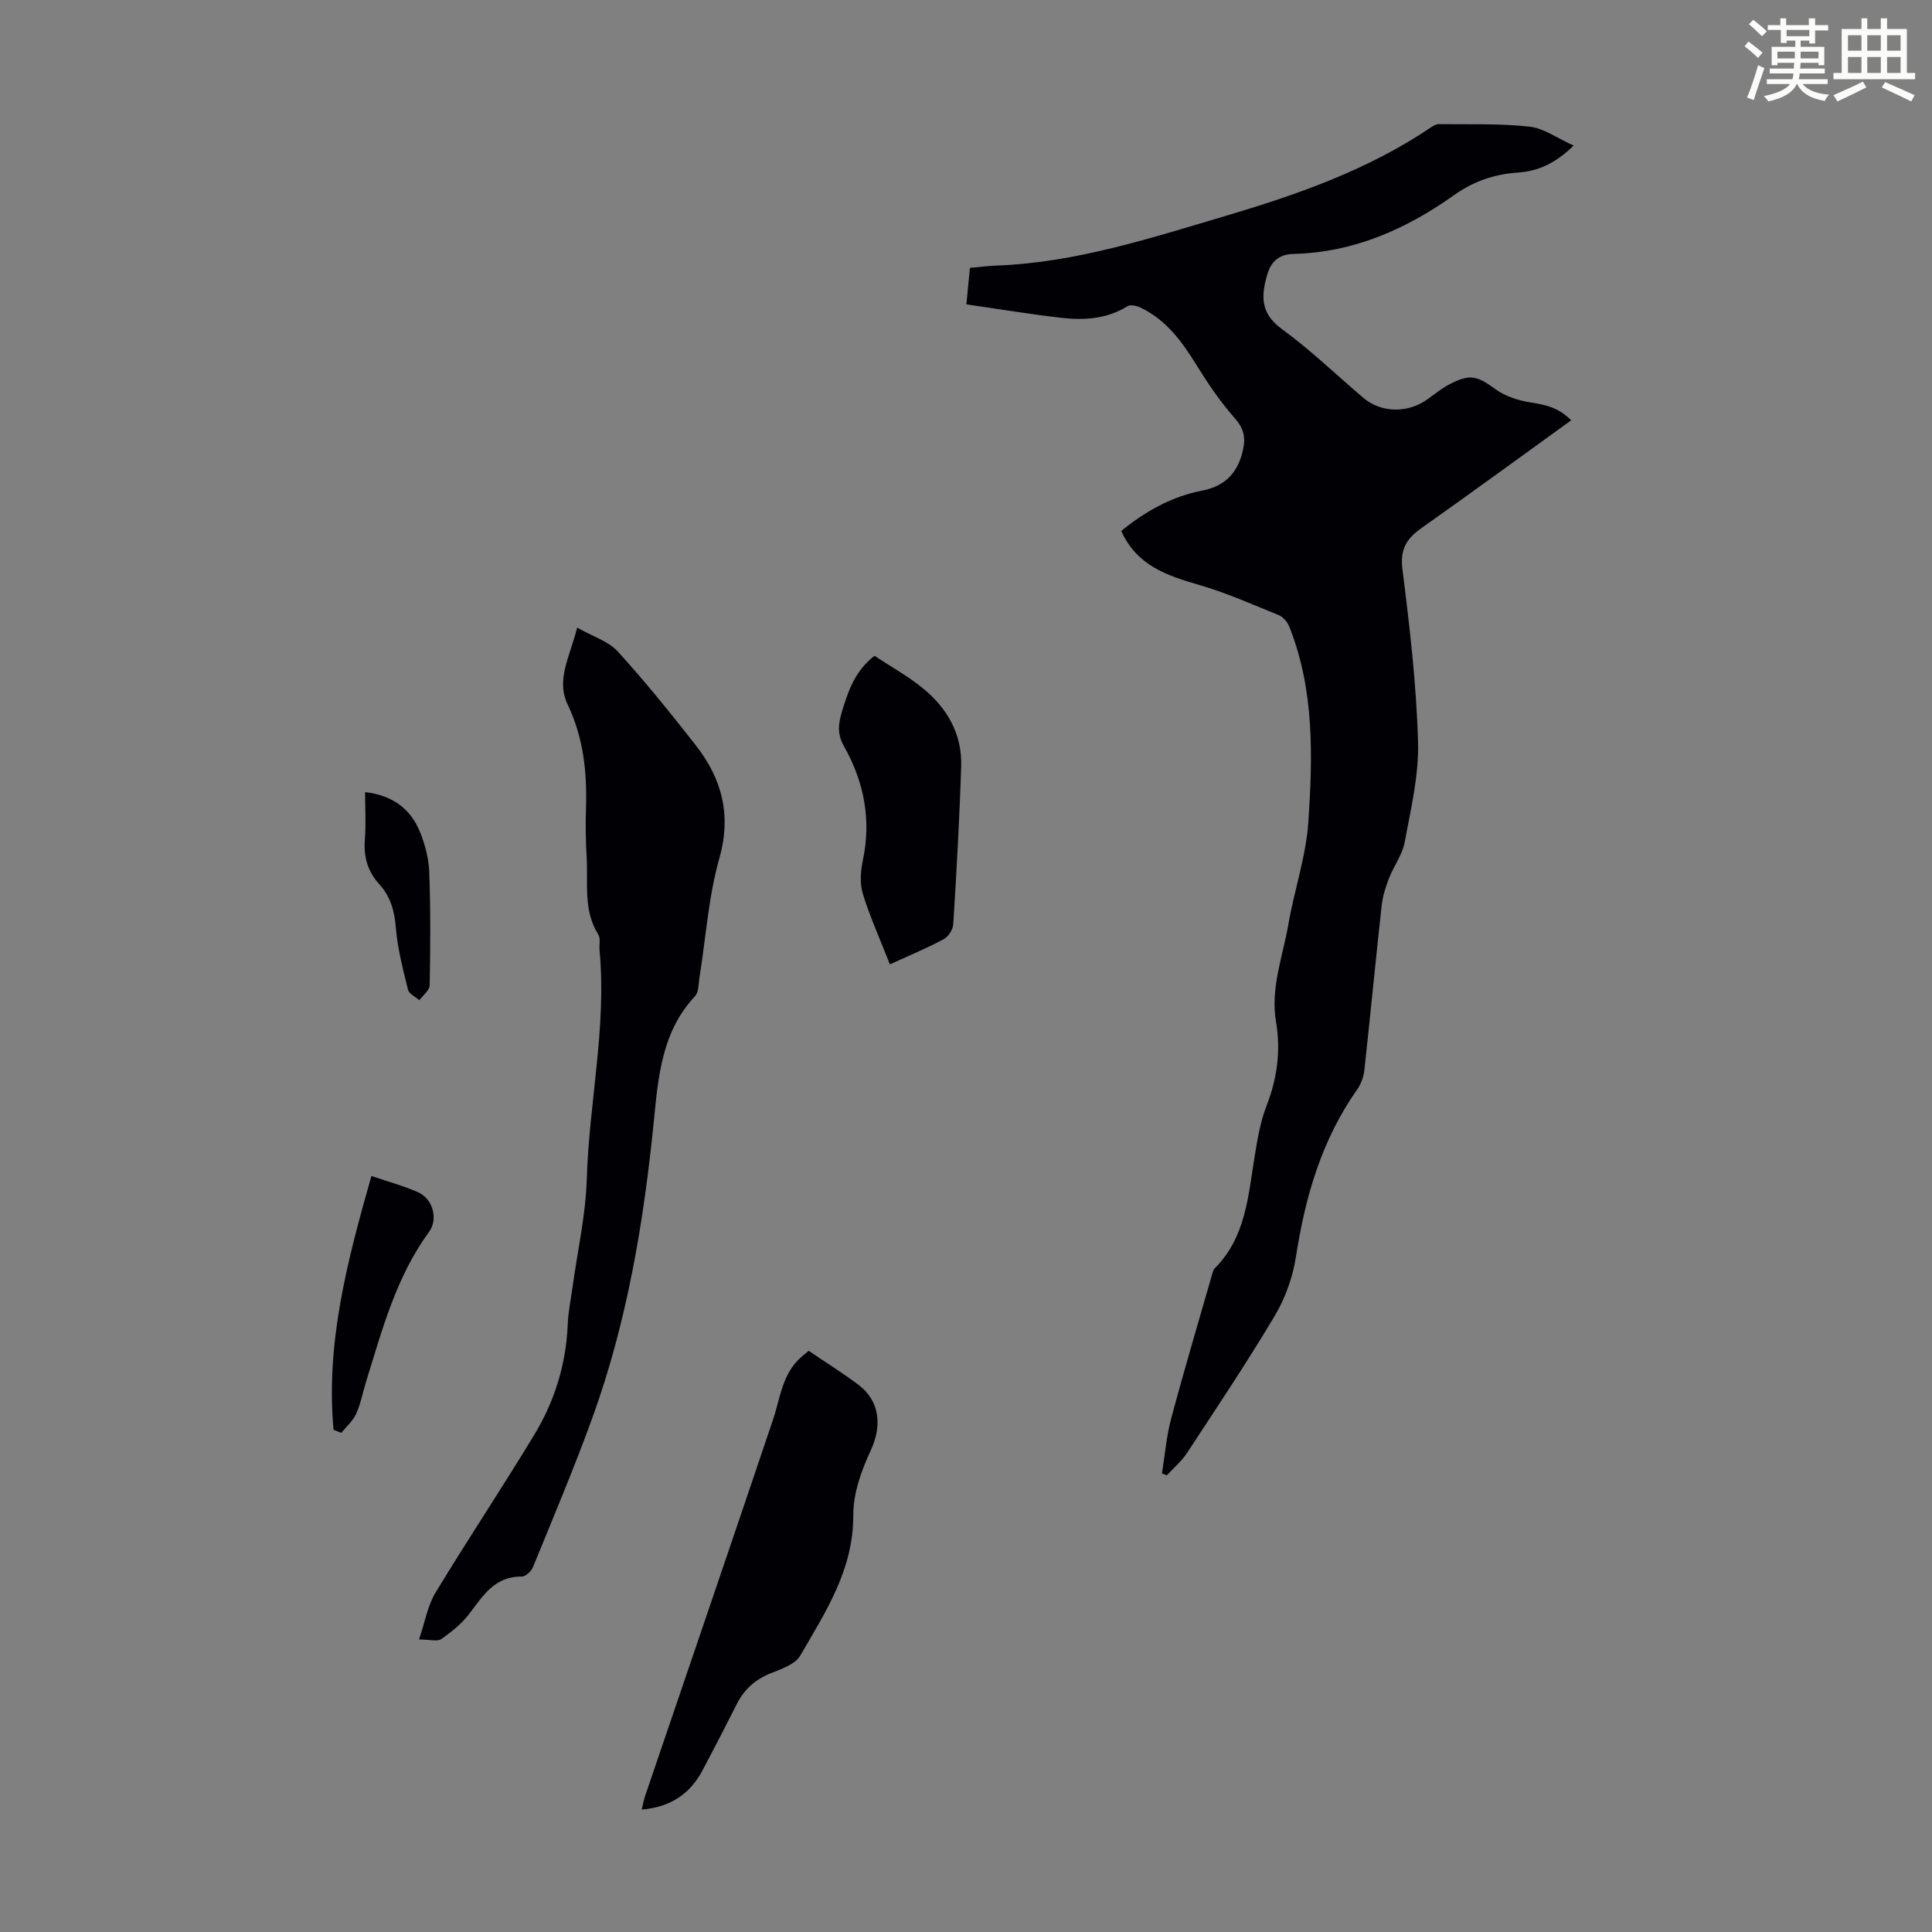 <svg enable-background="new 0 0 400 400" viewBox="0 0 400 400" xmlns="http://www.w3.org/2000/svg"><rect x="0" y="0" width="400" height="400" fill="#808080" stroke="none"/><path d="m361.2 9.6.8-1c.9.7 1.9 1.4 2.9 2.3l-.9 1.1c-1-1-2-1.8-2.8-2.4zm.5 10.6c.9-2.1 1.6-4.3 2.3-6.7.4.2.8.4 1.3.6-.7 2.1-1.5 4.3-2.2 6.6zm.4-15.2.9-.9c1 .8 2 1.6 2.8 2.4l-1 1c-.9-.9-1.8-1.7-2.7-2.5zm12.5-1.2h1.2v1.4h2.7v1.1h-2.7v2.7h-1.2v-.6h-1.8v1.3h4.9v3.8h-1.2v-.5h-3.7c0 .4-.1.9-.1 1.2h5.1v1h-5.2c0 .5-.1.9-.2 1.2h6v1h-5.2c1.1 1.3 2.9 2 5.5 2.2-.4.4-.7.8-.9 1.3-2.9-.5-4.8-1.6-5.7-3.5h-.1c-.8 1.7-2.7 2.9-5.9 3.6-.2-.4-.6-.8-.9-1.1 2.8-.6 4.6-1.4 5.4-2.5h-4.8v-1h5.3c.1-.3.2-.7.2-1.2h-4.9v-1h5c0-.4 0-.8.1-1.2h-3.5v.5h-1.2v-3.8h4.9v-1.3h-1.8v.5h-1.2v-2.7h-2.7v-1h2.6v-1.4h1.2v1.4h4.7v-1.4zm-6.6 8.3h3.6c0-.4 0-.9 0-1.4h-3.6zm1.9-4.6h4.7v-1.3h-4.7zm6.6 3.2h-3.7v1.4h3.7z" fill="#fbfcfa"/><path d="m385.3 3.8h1.3v2.2h2.8v-2.2h1.3v2.2h4.1v9.1h1.7v1.3h-16.9v-1.3h1.7v-9.1h4.1v-2.2zm.4 13.1.7 1.2c-1.8.9-3.8 1.9-6 2.9-.2-.4-.5-.8-.8-1.3 2.3-1 4.3-1.9 6.1-2.8zm-3.1-6.4h2.8v-3.2h-2.8zm0 4.6h2.8v-3.3h-2.8zm4-4.6h2.8v-3.2h-2.8zm0 4.6h2.8v-3.3h-2.8zm3.7 1.9c2.1.9 4.1 1.8 6.1 2.7l-.7 1.3c-2.2-1.1-4.2-2-6.1-2.9zm3.2-9.7h-2.8v3.2h2.8zm-2.8 7.8h2.8v-3.3h-2.8z" fill="#fbfcfa"/><g fill="#010105"><path d="m200.08 63.02c.29-3.03.49-5.13.73-7.56 1.89-.17 3.73-.41 5.59-.48 16.29-.62 31.64-5.63 47.05-10.19 15.02-4.45 29.8-9.59 42.93-18.5.44-.3 1.01-.6 1.52-.59 6.26.08 12.56-.16 18.76.52 2.98.32 5.76 2.41 9.14 3.92-3.75 3.68-7.33 5.29-11.48 5.58-4.88.34-9.13 1.74-13.3 4.7-9.87 7.02-20.77 11.85-33.19 12.15-3.07.08-4.7 1.6-5.5 4.41-1.23 4.31-1.37 7.9 3 11.09 5.95 4.34 11.3 9.5 16.92 14.29 3.67 3.13 9.2 3.24 13.24.34 1.54-1.11 3.04-2.33 4.71-3.19 4.23-2.18 5.67-1.65 9.47 1.1 2.03 1.47 4.75 2.33 7.28 2.72 3.6.55 5.91 1.26 8.35 3.69-10.3 7.43-20.58 14.95-30.98 22.3-3.09 2.18-4.49 4.38-3.96 8.54 1.5 11.87 2.89 23.8 3.23 35.75.2 6.9-1.5 13.9-2.77 20.78-.48 2.6-2.27 4.93-3.25 7.47-.71 1.83-1.31 3.76-1.52 5.7-1.25 11.34-2.33 22.7-3.58 34.04-.15 1.38-.71 2.86-1.5 4-7.33 10.39-10.73 22.14-12.65 34.55-.65 4.19-2.17 8.52-4.33 12.16-5.76 9.7-12.05 19.08-18.24 28.52-1.12 1.71-2.76 3.09-4.17 4.62-.34-.13-.67-.26-1.01-.39.61-3.77.91-7.62 1.89-11.29 2.65-9.93 5.58-19.78 8.42-29.66.15-.53.27-1.16.62-1.52 6.36-6.35 6.9-14.75 8.22-22.91.59-3.62 1.18-7.33 2.5-10.72 2.21-5.69 2.98-11.44 1.97-17.38-1.19-7.01 1.39-13.49 2.54-20.15 1.24-7.15 3.69-14.19 4.16-21.37.89-13.59 1.24-27.3-3.97-40.35-.38-.94-1.27-1.98-2.17-2.35-5.45-2.22-10.86-4.63-16.49-6.26-6.61-1.92-12.87-3.96-16.12-11.17 4.93-4.01 10.39-7.13 16.74-8.35 4.95-.95 7.53-3.91 8.52-8.68.51-2.48.05-4.27-1.75-6.31-3.01-3.41-5.6-7.24-8-11.12-2.99-4.84-6.27-9.29-11.54-11.8-.79-.38-2.08-.65-2.7-.26-4.25 2.64-8.92 2.92-13.63 2.4-6.52-.75-12.99-1.83-19.7-2.79z"/><path d="m119.49 129.94c3.27 1.86 6.46 2.81 8.39 4.92 5.64 6.19 10.91 12.73 16.08 19.32 5.45 6.95 7.54 14.41 4.98 23.49-2.26 8-2.8 16.49-4.13 24.76-.21 1.31-.13 2.99-.91 3.82-6.8 7.24-7.59 16.41-8.5 25.56-2.09 21.08-5.55 41.89-12.81 61.88-3.77 10.38-8.08 20.56-12.25 30.78-.35.85-1.52 1.95-2.3 1.94-5.61-.08-8.03 3.96-10.9 7.73-1.55 2.04-3.67 3.73-5.78 5.21-.8.56-2.33.09-4.61.09 1.24-3.63 1.78-7 3.42-9.7 6.65-11 13.8-21.69 20.45-32.69 4.21-6.96 6.59-14.61 6.92-22.85.1-2.65.67-5.28 1.03-7.92 1.02-7.4 2.7-14.79 2.92-22.21.47-15.8 4.13-31.42 2.64-47.31-.1-1.11.25-2.47-.27-3.3-3.16-5.02-2.07-10.62-2.4-16.01-.2-3.35-.25-6.71-.14-10.07.25-7.46-.52-14.67-3.8-21.53-2.44-5.13.45-9.78 1.97-15.91z"/><path d="m167.43 279.67c3.45 2.34 6.96 4.54 10.27 7.01 4.53 3.39 4.93 8.61 2.54 13.7-1.94 4.14-3.6 8.89-3.58 13.37.04 11.24-5.75 20.01-10.98 29.03-1.06 1.82-3.95 2.78-6.18 3.68-3.19 1.28-5.43 3.34-6.96 6.36-2.31 4.58-4.67 9.15-7.07 13.69-2.6 4.9-6.66 7.65-12.61 8.14.28-1.11.44-2.04.74-2.92 8.81-25.91 17.68-51.79 26.42-77.73 1.56-4.62 1.93-9.72 6.02-13.17.41-.34.83-.69 1.39-1.16z"/><path d="m184.24 199.66c-2.16-5.51-4.2-10-5.62-14.68-.64-2.12-.43-4.7.04-6.94 1.77-8.42.2-16.24-3.95-23.59-1.35-2.39-1.19-4.47-.44-6.95 1.31-4.32 2.66-8.52 6.78-11.72 3.32 2.2 6.96 4.2 10.11 6.79 4.97 4.08 8.04 9.44 7.84 16.02-.34 10.94-.96 21.87-1.64 32.8-.07 1.09-1.04 2.56-2.01 3.08-3.5 1.86-7.17 3.39-11.11 5.19z"/><path d="m69.06 296.03c-1.65-17.98 2.86-35.07 7.84-52.56 3.64 1.25 6.76 2.08 9.67 3.38 3.12 1.4 4.17 5.59 2.25 8.22-6.81 9.29-9.68 20.22-13.02 30.96-.69 2.23-1.11 4.58-2.06 6.68-.67 1.48-2.03 2.65-3.08 3.95-.54-.21-1.07-.42-1.6-.63z"/><path d="m75.59 164c5.54.64 9.33 3.34 11.31 8.12 1.09 2.64 1.86 5.58 1.97 8.42.29 7.81.24 15.64.09 23.46-.02 1.04-1.39 2.06-2.14 3.08-.81-.71-2.12-1.3-2.34-2.16-1.04-4.2-2.16-8.45-2.51-12.74-.28-3.51-1.09-6.54-3.45-9.12-2.39-2.62-3.26-5.64-2.98-9.19.25-3.21.05-6.45.05-9.87z"/></g></svg>